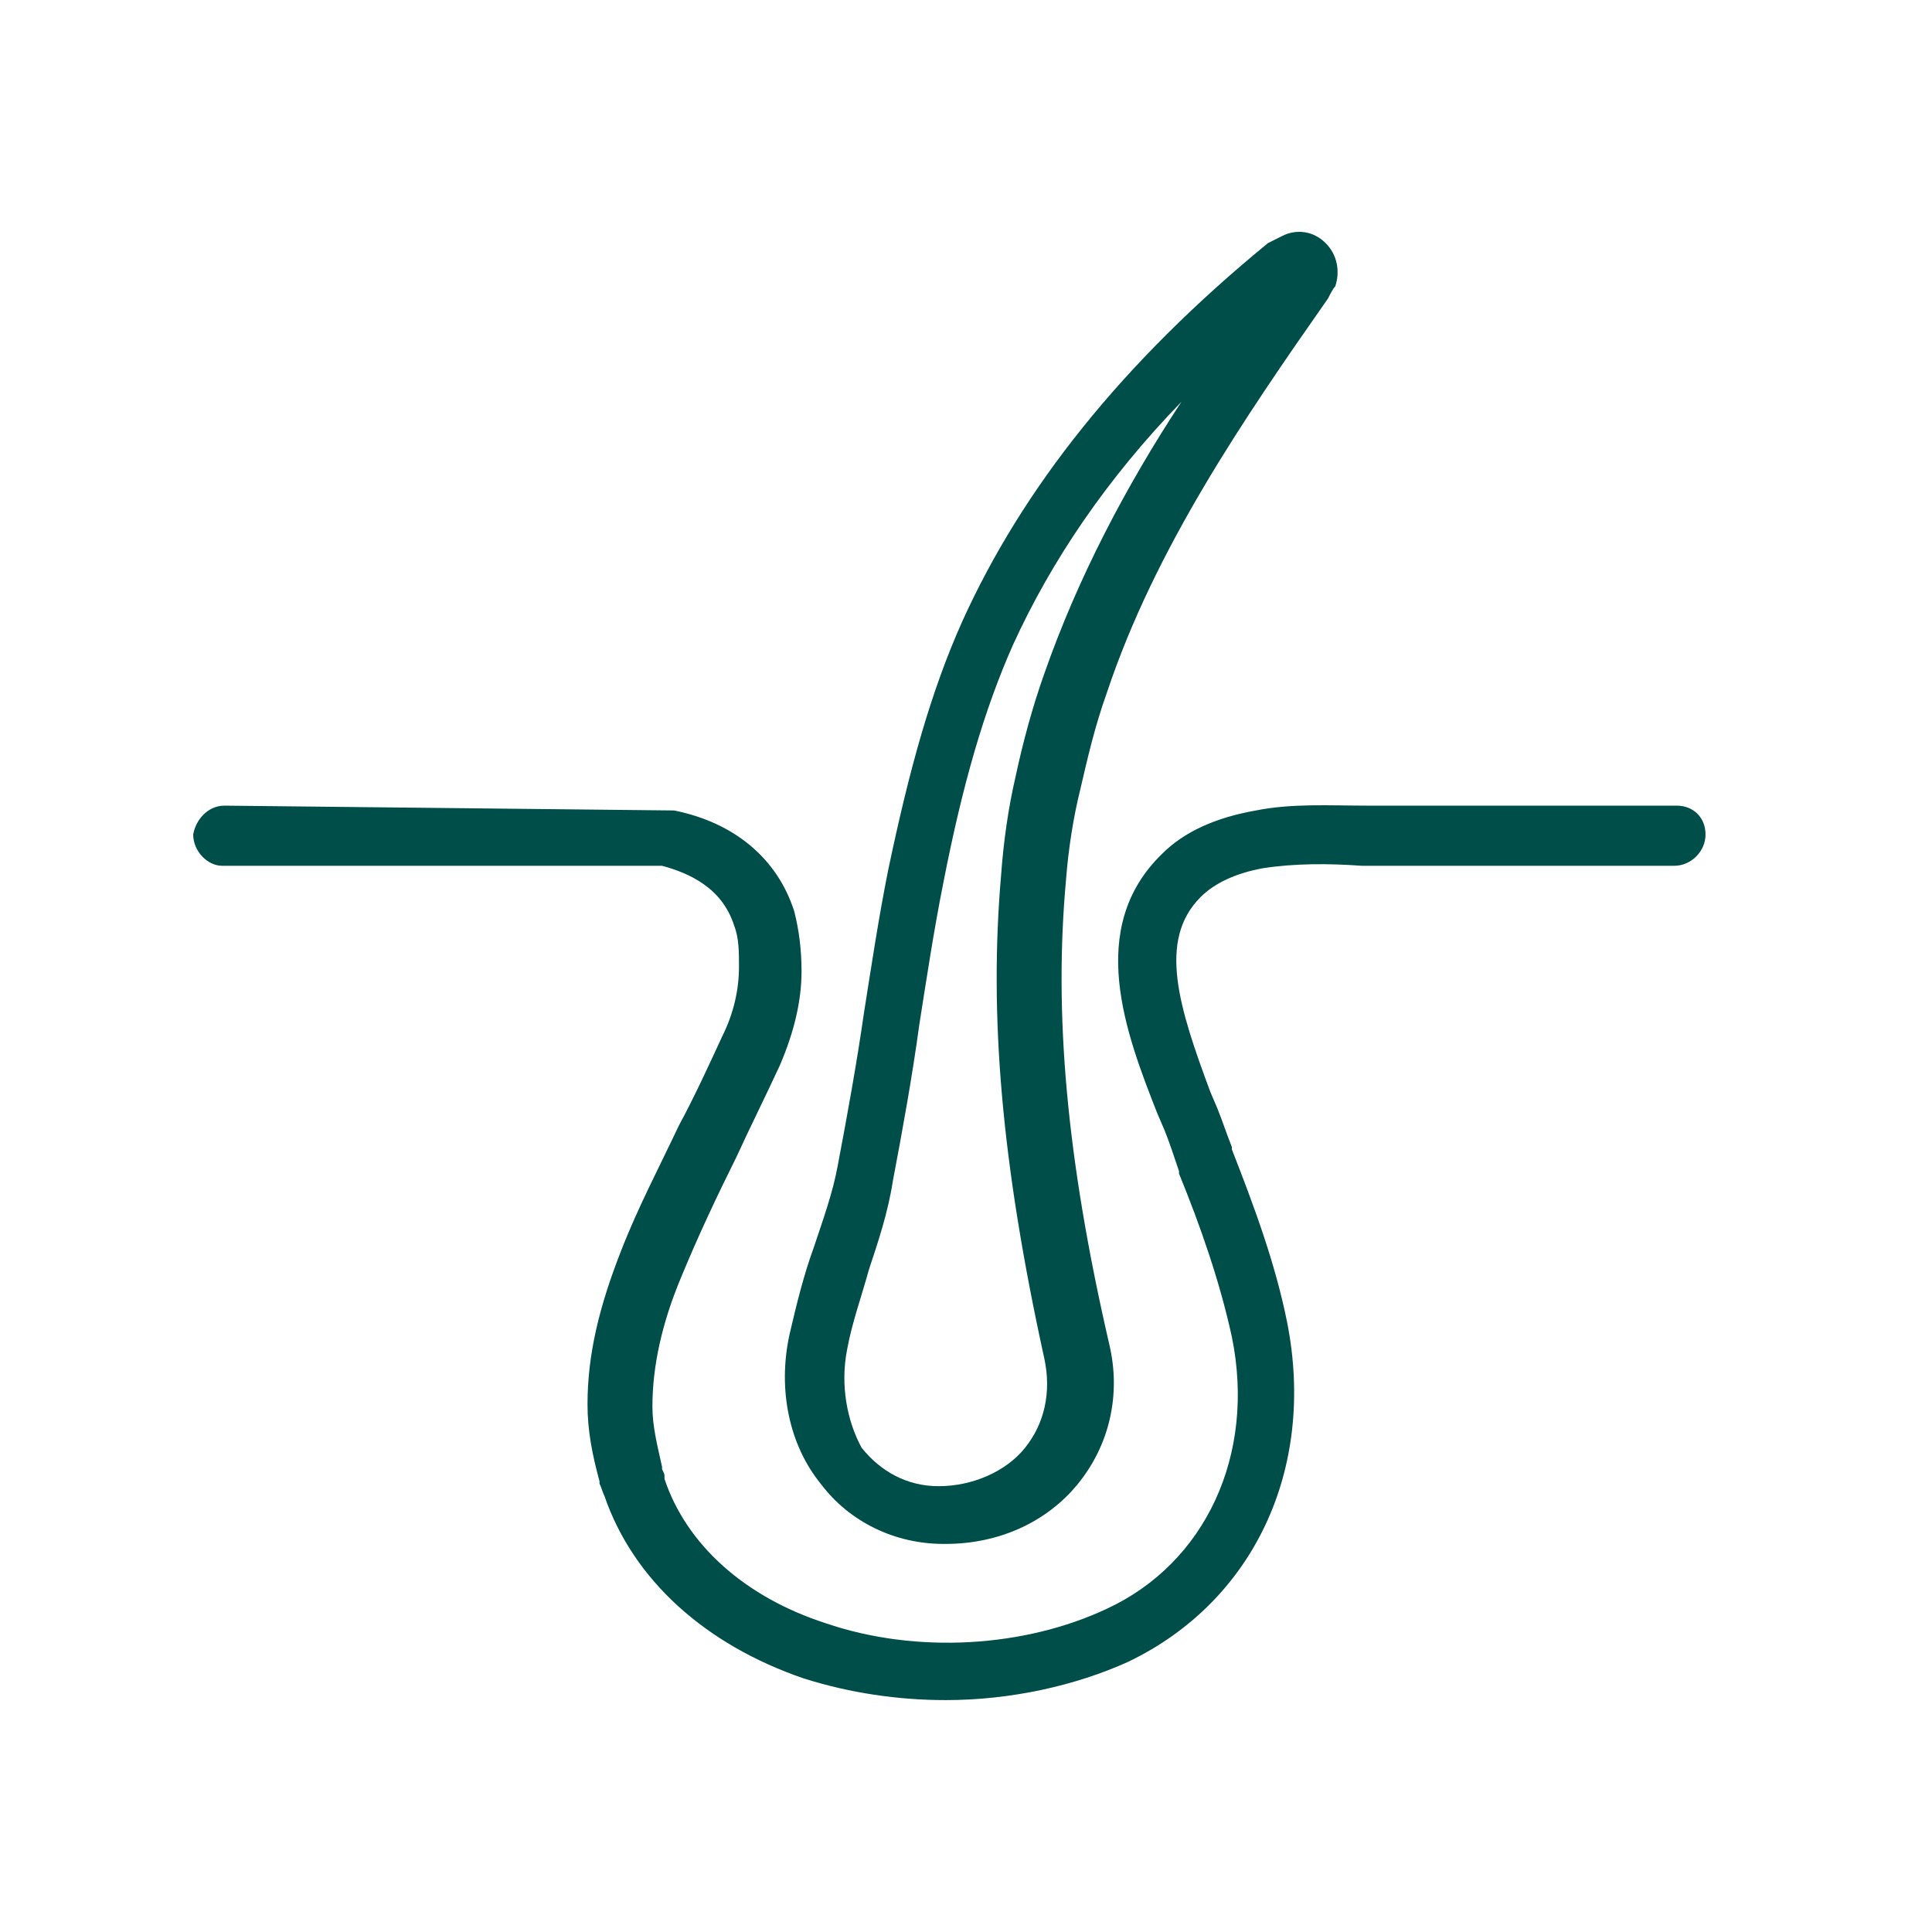 <svg width="32" height="32" viewBox="0 0 32 32" fill="none" xmlns="http://www.w3.org/2000/svg">
<path d="M13.594 24.576C14.072 25.213 14.829 25.572 15.625 25.572H15.665C16.541 25.572 17.338 25.213 17.855 24.576C18.373 23.939 18.572 23.103 18.373 22.266C17.656 19.16 17.457 16.77 17.656 14.58C17.696 14.062 17.776 13.545 17.895 13.067C18.015 12.549 18.134 12.031 18.333 11.474C19.13 9.084 20.603 6.934 21.997 4.942C22.037 4.863 22.077 4.783 22.116 4.743C22.196 4.504 22.156 4.226 21.957 4.027C21.758 3.827 21.479 3.788 21.24 3.907C21.161 3.947 21.081 3.987 21.001 4.027C18.572 6.018 16.939 8.089 15.944 10.279C15.426 11.434 15.068 12.708 14.709 14.421C14.55 15.217 14.431 16.014 14.311 16.77C14.191 17.607 14.032 18.483 13.873 19.319C13.793 19.757 13.634 20.195 13.475 20.673C13.315 21.111 13.196 21.589 13.076 22.107C12.877 23.023 13.076 23.939 13.594 24.576ZM14.032 22.346C14.112 21.908 14.271 21.47 14.391 21.032C14.55 20.554 14.709 20.076 14.789 19.558C14.948 18.722 15.107 17.846 15.227 16.97C15.346 16.213 15.466 15.416 15.625 14.62C15.944 12.987 16.302 11.753 16.78 10.677C17.417 9.283 18.333 7.929 19.568 6.655C18.652 8.049 17.855 9.562 17.298 11.155C17.099 11.713 16.939 12.31 16.82 12.868C16.7 13.385 16.621 13.943 16.581 14.501C16.382 16.81 16.581 19.24 17.298 22.505C17.417 23.063 17.298 23.581 16.979 23.979C16.661 24.377 16.103 24.616 15.546 24.616C15.028 24.616 14.59 24.377 14.271 23.979C14.032 23.541 13.913 22.943 14.032 22.346Z" fill="#004E49"/>
<path d="M27.771 13.344H23.271C23.072 13.344 22.873 13.344 22.634 13.344C22.037 13.344 21.4 13.304 20.802 13.424C20.125 13.543 19.608 13.782 19.249 14.141C17.975 15.375 18.652 17.128 19.169 18.442L19.289 18.721C19.369 18.92 19.448 19.159 19.528 19.398V19.438C19.886 20.314 20.205 21.23 20.404 22.146C20.802 24.097 19.966 25.889 18.333 26.646C16.979 27.283 15.187 27.402 13.674 26.885C12.32 26.447 11.364 25.57 11.006 24.495V24.455C11.006 24.416 11.006 24.416 10.966 24.336V24.296C10.886 23.938 10.806 23.619 10.806 23.3C10.806 22.623 10.966 21.907 11.284 21.15C11.563 20.473 11.882 19.796 12.2 19.159C12.399 18.721 12.678 18.163 12.917 17.645C13.156 17.088 13.276 16.57 13.276 16.092C13.276 15.734 13.236 15.415 13.156 15.097C12.877 14.22 12.161 13.623 11.165 13.424L3.718 13.344C3.439 13.344 3.24 13.583 3.2 13.822C3.2 14.101 3.439 14.34 3.678 14.34H10.966C11.404 14.459 11.961 14.698 12.161 15.335C12.24 15.535 12.24 15.774 12.24 16.012C12.24 16.371 12.161 16.769 11.961 17.168C11.723 17.685 11.483 18.203 11.245 18.641C10.926 19.318 10.568 19.995 10.289 20.712C9.93 21.628 9.731 22.424 9.731 23.261C9.731 23.699 9.811 24.097 9.93 24.535V24.575C9.97 24.654 9.97 24.694 10.01 24.774C10.488 26.168 11.683 27.243 13.315 27.801C14.072 28.04 14.869 28.159 15.665 28.159C16.74 28.159 17.816 27.92 18.692 27.522C20.762 26.526 21.798 24.336 21.32 21.907C21.121 20.911 20.762 19.955 20.404 19.039V18.999C20.324 18.8 20.245 18.561 20.165 18.362L20.046 18.083C19.528 16.69 19.169 15.575 19.886 14.858C20.125 14.619 20.484 14.459 20.922 14.38C21.439 14.3 21.997 14.3 22.555 14.34C22.794 14.34 22.993 14.34 23.232 14.34H27.732C28.01 14.34 28.249 14.101 28.249 13.822C28.249 13.543 28.05 13.344 27.771 13.344Z" fill="#004E49"/>
</svg>
